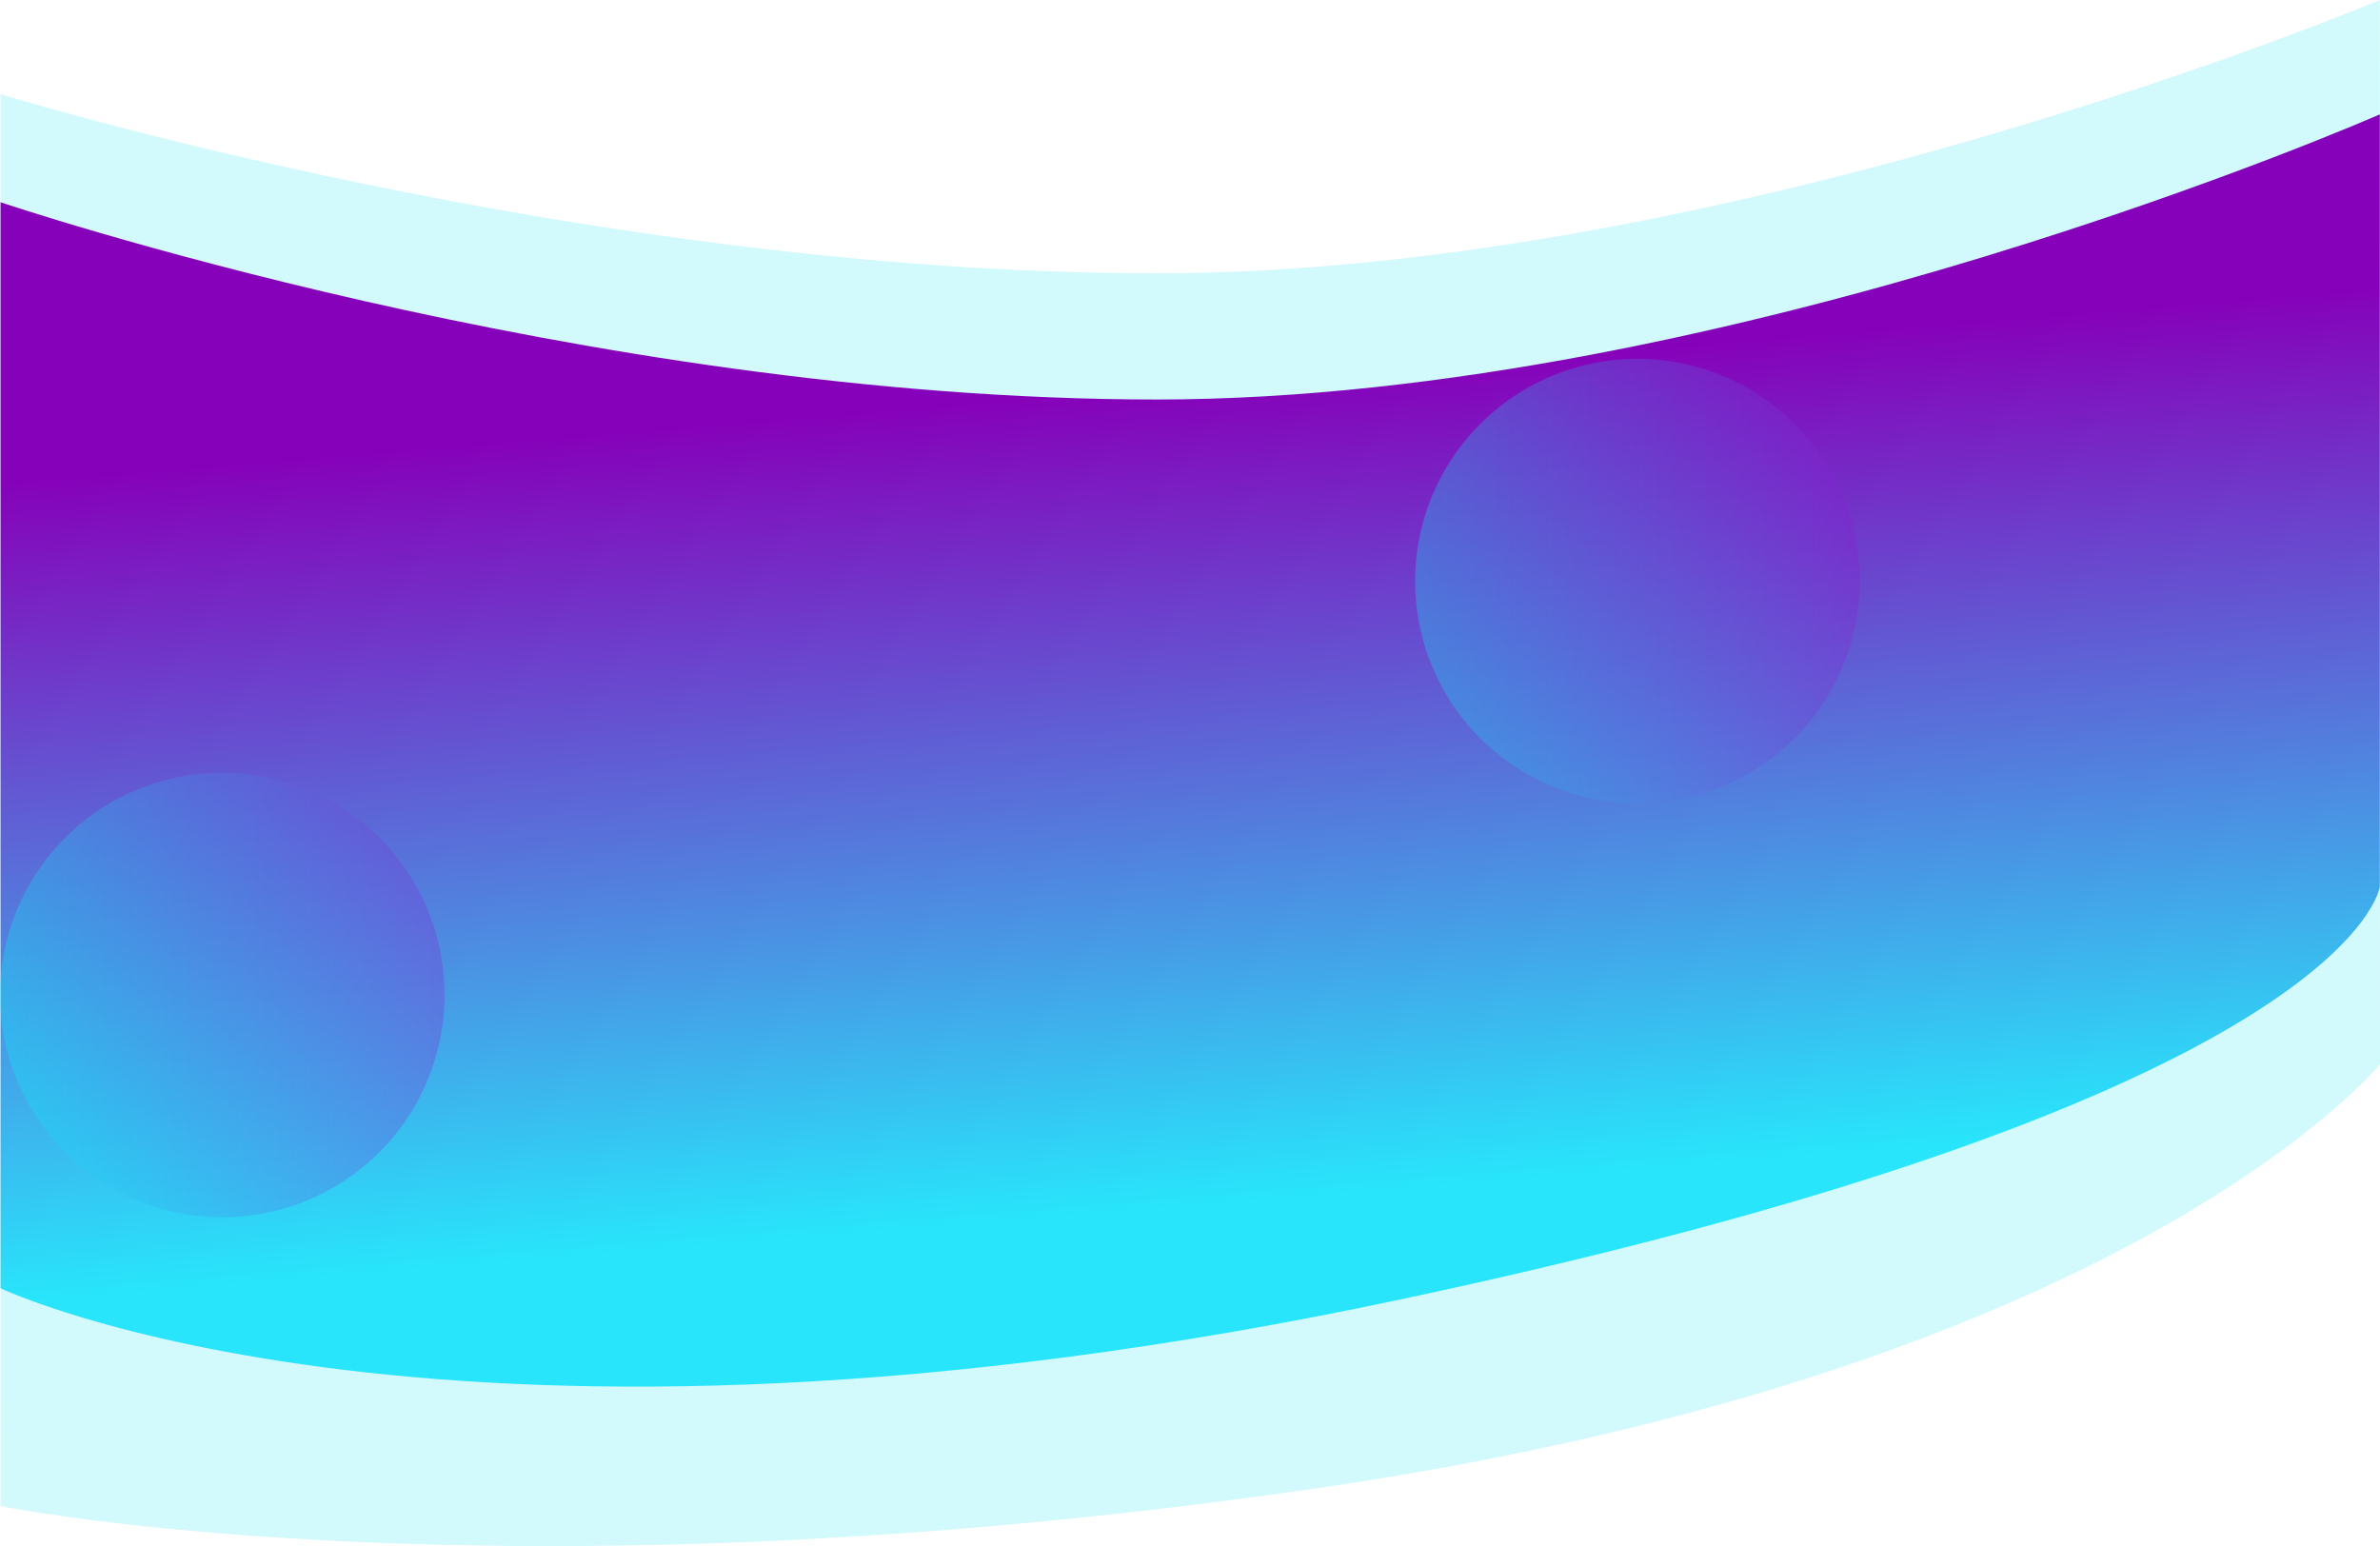 <svg xmlns="http://www.w3.org/2000/svg" xmlns:xlink="http://www.w3.org/1999/xlink" width="1920.625" height="1247.696" viewBox="0 0 1920.625 1247.696">
  <defs>
    <linearGradient id="linear-gradient" x1="0.436" y1="0.238" x2="0.549" y2="0.915" gradientUnits="objectBoundingBox">
      <stop offset="0" stop-color="#8602ba"/>
      <stop offset="1" stop-color="#28e5fb"/>
    </linearGradient>
    <linearGradient id="linear-gradient-2" y1="0.5" x2="1" y2="0.5" gradientUnits="objectBoundingBox">
      <stop offset="0" stop-color="aqua" stop-opacity="0.271"/>
      <stop offset="1" stop-color="#8e14cf" stop-opacity="0.271"/>
    </linearGradient>
  </defs>
  <g id="Group_15" data-name="Group 15" transform="translate(7.682 -1944.934)">
    <path id="Path_8" data-name="Path 8" d="M-18.259,42.481S451.77,187.01,914.809,187.01,1901.774-33.583,1901.774-33.583l.169,858.757s-200.544,247.1-859.78,342.519-1060.4,14.163-1060.4,14.163Z" transform="translate(11 1978.516)" fill="rgba(32,228,244,0.2)"/>
    <path id="Path_6" data-name="Path 6" d="M-18.245,46.005s469.876,159.2,932.958,159.2S1901.8-24.906,1901.8-24.906l-.018,623.332s-21.719,169.6-790.27,333.02S-18.242,922.455-18.242,922.455Z" transform="translate(11 2062.133)" fill="url(#linear-gradient)"/>
    <path id="Path_6509" data-name="Path 6509" d="M1412.326,1616.68a179.368,179.368,0,1,1-179.366,179.366A179.367,179.367,0,0,1,1412.326,1616.68Z" transform="translate(-1240.642 951.83)" fill-rule="evenodd" fill="url(#linear-gradient-2)"/>
    <path id="Path_6510" data-name="Path 6510" d="M1412.326,1616.68a179.368,179.368,0,1,1-179.366,179.366A179.367,179.367,0,0,1,1412.326,1616.68Z" transform="translate(-98.642 617.83)" fill-rule="evenodd" fill="url(#linear-gradient-2)"/>
  </g>
</svg>
